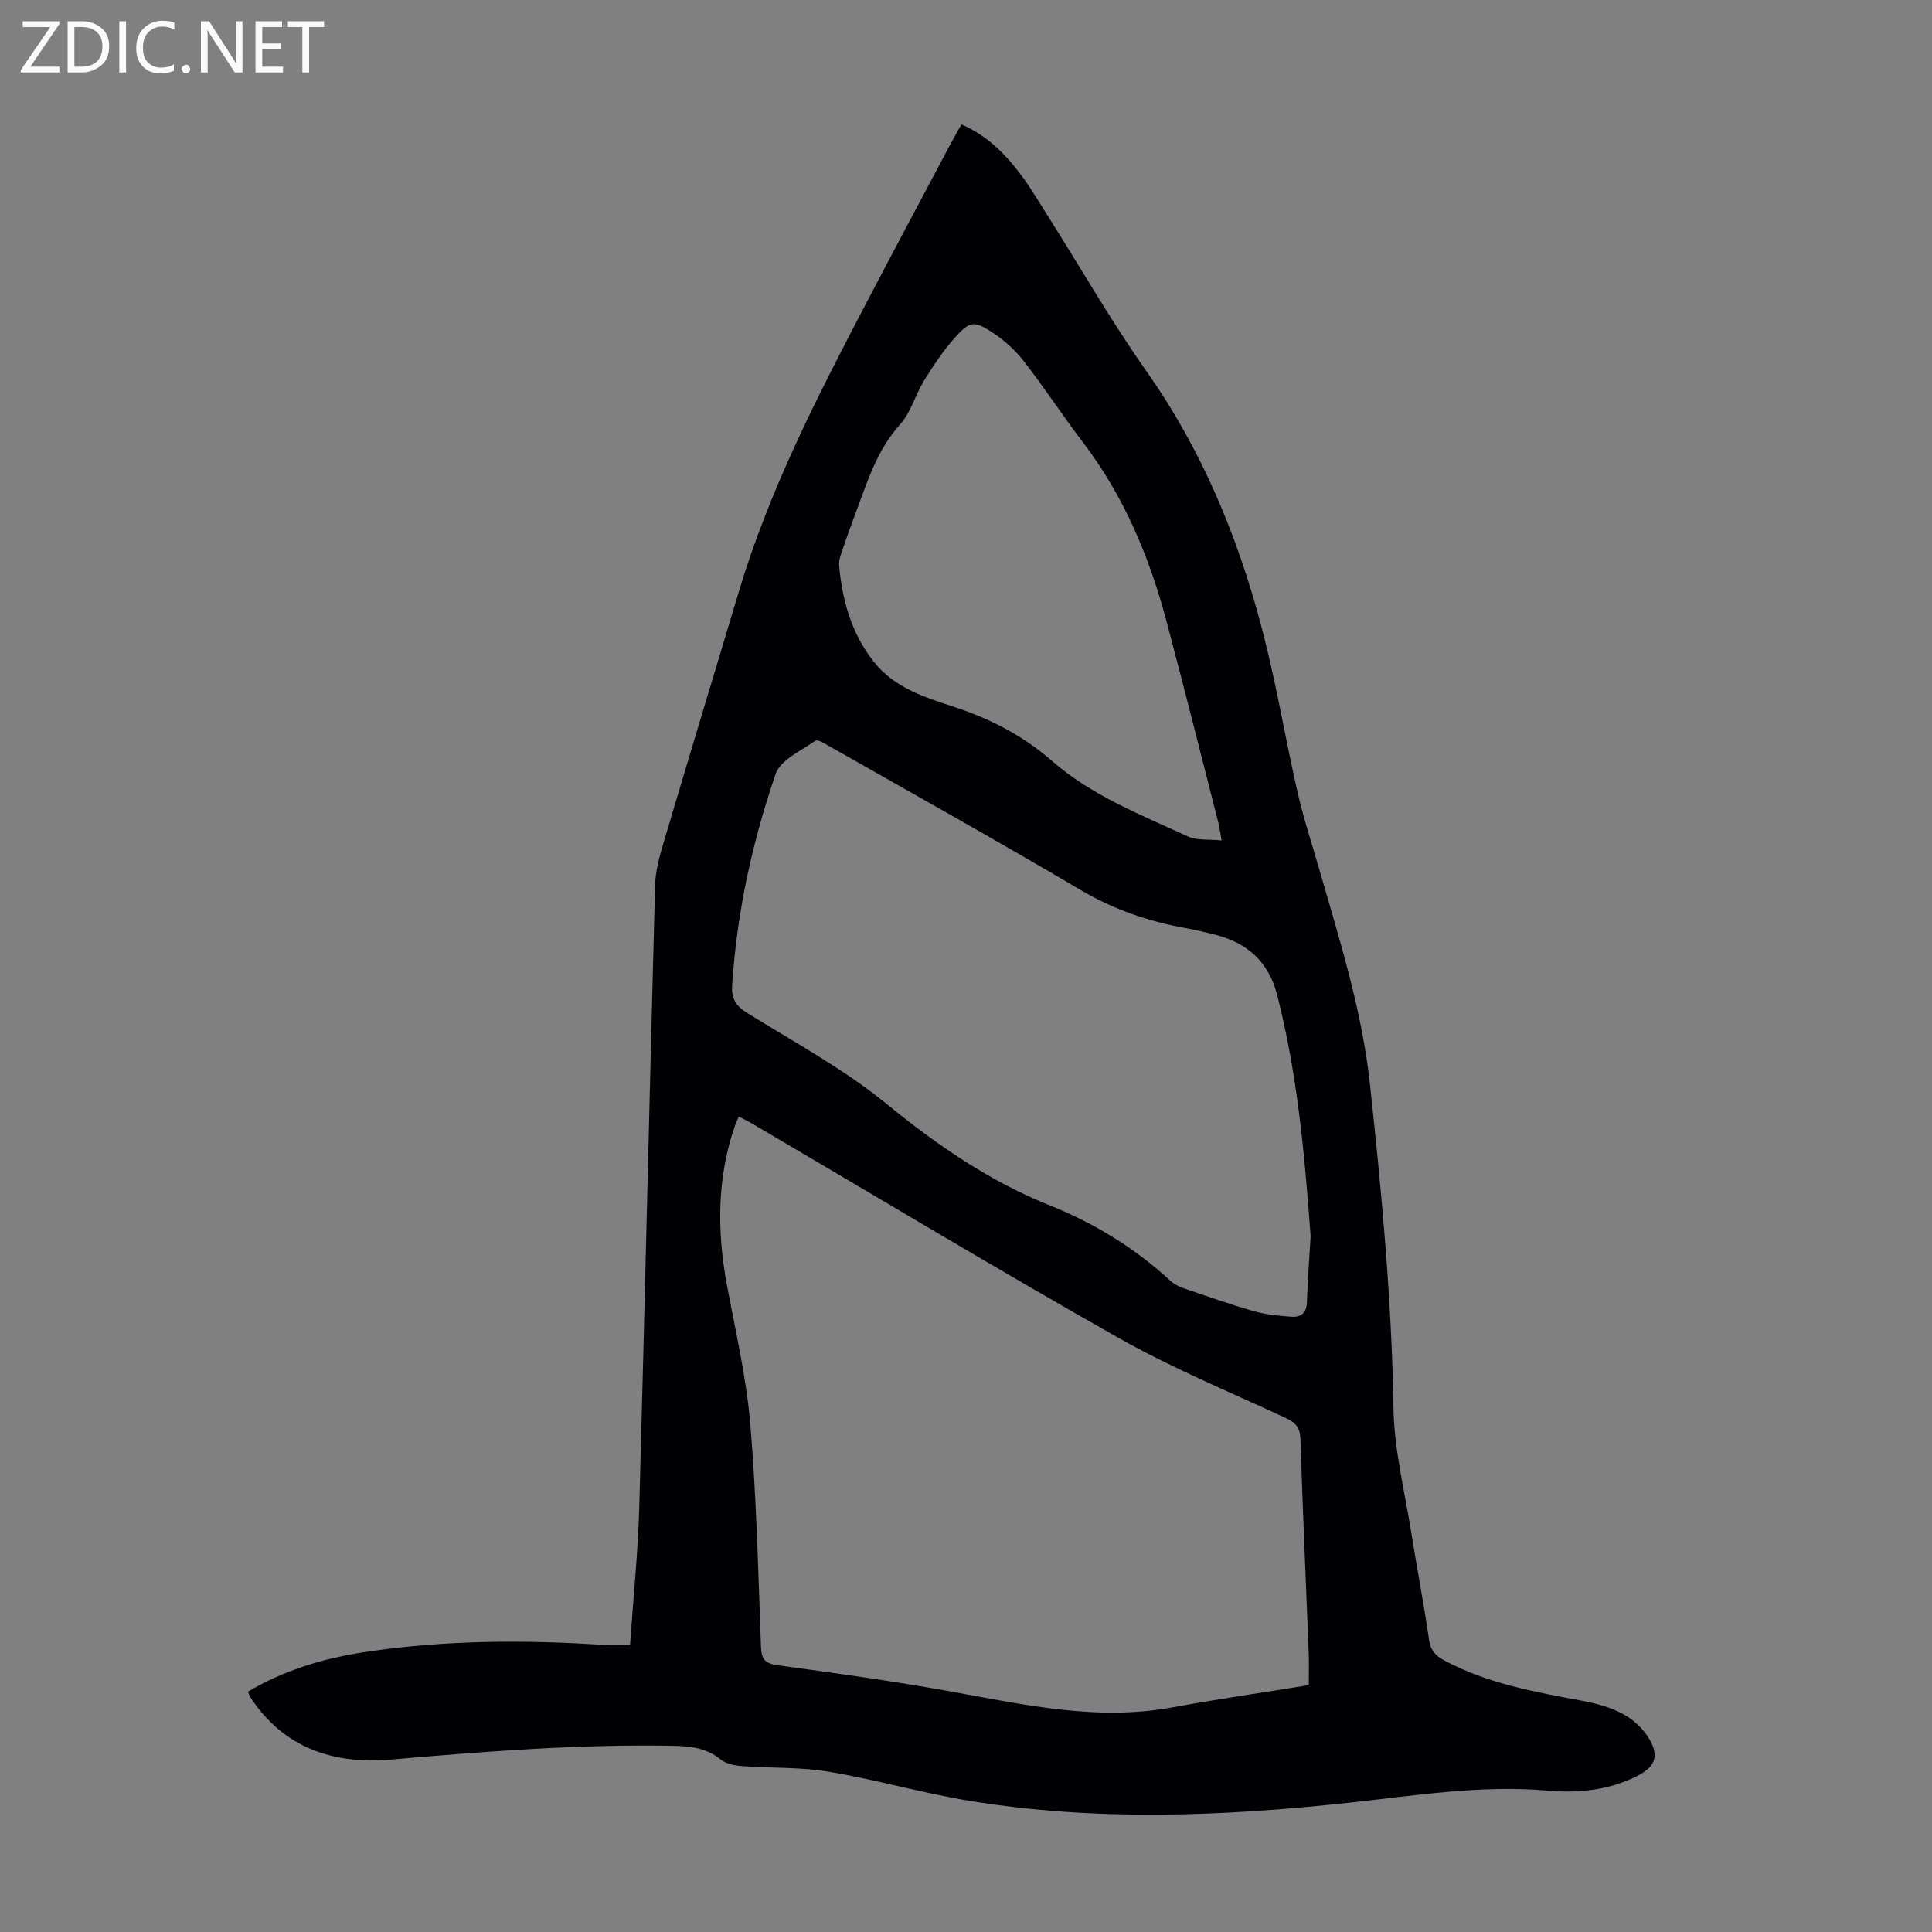 <svg enable-background="new 0 0 400 400" viewBox="0 0 400 400" xmlns="http://www.w3.org/2000/svg"><rect x="0" y="0" width="400" height="400" fill="#808080" stroke="none"/><g fill="#fafafb"><path d="m12.4 4.8-6.1 9h6v1.2h-8v-.5l6.1-8.9h-5.7v-1.2h7.6v.4z"/><path d="m14 15v-10.6h3c1.6 0 2.9.5 4 1.4s1.6 2.2 1.6 3.8-.5 3-1.6 3.9-2.4 1.5-4 1.5zm1.4-9.4v8.2h1.6c1.3 0 2.4-.4 3.1-1.1s1.1-1.8 1.1-3.1-.4-2.3-1.2-3-1.8-1-3.1-1z"/><path d="m26.1 4.4v10.6h-1.4v-10.6z"/><path d="m36.1 14.6c-.8.4-1.8.6-2.9.6-1.5 0-2.7-.5-3.6-1.4s-1.4-2.2-1.4-3.8c0-1.7.5-3.1 1.5-4.1s2.3-1.6 3.9-1.6c1 0 1.8.1 2.5.4v1.4c-.8-.4-1.6-.6-2.5-.6-1.2 0-2.1.4-2.9 1.2s-1.1 1.8-1.1 3.2c0 1.3.3 2.3 1 3s1.6 1.1 2.7 1.1c1 0 2-.2 2.7-.7v1.3z"/><path d="m37.6 14.3c0-.2.1-.5.3-.6s.4-.3.6-.3c.3 0 .5.1.6.3s.3.4.3.6-.1.4-.3.6-.4.3-.6.3c-.3 0-.5-.1-.6-.3s-.3-.4-.3-.6z"/><path d="m50.2 15h-1.6l-5.3-8.2c-.2-.2-.3-.5-.4-.7 0 .2.1.7.1 1.5v7.4h-1.4v-10.6h1.7l5.2 8.1c.2.4.4.6.4.7 0-.3-.1-.8-.1-1.5v-7.3h1.4z"/><path d="m58.6 15h-5.7v-10.6h5.5v1.2h-4.1v3.4h3.8v1.2h-3.8v3.6h4.3z"/><path d="m67.1 5.6h-3.1v9.4h-1.4v-9.4h-3v-1.2h7.5z"/></g><path d="m51.34 350.24c7.52-4.46 15.7-6.92 24.27-8.21 16.46-2.48 32.99-2.56 49.55-1.45 1.54.1 3.1.01 5.28.01.66-9.64 1.66-19.19 1.92-28.76 1.18-42.84 2.12-85.69 3.27-128.54.08-3.05.96-6.14 1.84-9.11 5.1-17.23 10.34-34.43 15.49-51.65 6.24-20.9 16.15-40.19 26.2-59.41 5.8-11.09 11.7-22.13 17.57-33.19.73-1.37 1.5-2.71 2.32-4.18 5.24 2.27 9.02 6.04 12.25 10.35 2.21 2.94 4.08 6.14 6.05 9.26 6.63 10.48 12.8 21.28 19.94 31.4 12.39 17.58 20.11 37.07 25.08 57.77 2.35 9.77 4.03 19.71 6.28 29.51 1.27 5.54 3.06 10.97 4.64 16.44 4.18 14.53 8.7 28.79 10.36 44.13 2.41 22.28 4.49 44.47 4.85 66.88.14 8.64 2.33 17.25 3.69 25.86 1.17 7.4 2.62 14.75 3.68 22.17.32 2.21 1.36 3.29 3.15 4.26 8.93 4.78 18.71 6.52 28.51 8.34 2.94.55 5.96 1.36 8.55 2.77 2.14 1.16 4.19 3.09 5.41 5.19 2.11 3.62 1.11 5.8-2.62 7.67-5.79 2.9-12.05 3.54-18.32 2.99-13.85-1.22-27.44 1-41.11 2.48-26.22 2.85-52.47 3.9-78.63-.36-9.8-1.6-19.41-4.4-29.21-6.04-5.9-.99-12.01-.72-18.01-1.17-1.51-.11-3.28-.47-4.4-1.38-2.92-2.36-6.16-2.74-9.73-2.81-19.61-.38-39.1 1.17-58.61 2.85-11.8 1.01-22.17-2.39-29.05-12.97-.17-.29-.26-.62-.46-1.1zm219.63-1.35c0-2.37.07-4.48-.01-6.58-.58-14.75-1.25-29.5-1.71-44.26-.07-2.41-.93-3.48-3.01-4.45-11.64-5.42-23.58-10.34-34.74-16.65-25.39-14.36-50.39-29.42-75.55-44.19-.92-.54-1.89-1.01-2.98-1.59-.32.73-.57 1.21-.75 1.72-3.79 10.86-3.8 21.91-1.73 33.1 1.77 9.56 4.02 19.09 4.84 28.74 1.3 15.37 1.65 30.82 2.22 46.25.1 2.73.99 3.46 3.63 3.82 11.63 1.57 23.25 3.19 34.8 5.25 15.52 2.76 30.9 6.39 46.85 3.43 9.34-1.72 18.74-3.06 28.14-4.59zm.38-92.94c-1.28-17.68-2.84-33.89-6.89-49.8-1.82-7.17-6.31-11-13.13-12.7-1.95-.49-3.91-.95-5.89-1.3-7.65-1.38-14.8-3.82-21.59-7.82-17.23-10.16-34.7-19.92-52.09-29.81-.94-.54-2.47-1.5-2.95-1.16-2.95 2.08-7.2 3.95-8.21 6.86-4.88 14.17-8.06 28.81-9.02 43.85-.17 2.66.76 4.18 3.07 5.62 9.76 6.07 20.02 11.6 28.87 18.83 10.49 8.57 21.34 16.05 33.94 21.09 9.18 3.68 17.57 8.83 24.89 15.59.71.66 1.66 1.15 2.58 1.47 4.86 1.66 9.7 3.38 14.63 4.79 2.54.72 5.24.98 7.88 1.16 1.86.13 3.07-.74 3.14-2.97.18-5.04.56-10.05.77-13.7zm-18.43-81.95c-.33-1.8-.44-2.79-.69-3.74-3.57-13.96-7.07-27.94-10.78-41.86-3.54-13.28-8.82-25.76-17.22-36.8-4.19-5.51-7.99-11.31-12.23-16.78-1.74-2.24-3.95-4.27-6.32-5.84-3.96-2.64-4.86-2.56-7.97.91-2.43 2.71-4.47 5.82-6.4 8.93-1.82 2.94-2.72 6.58-4.97 9.07-4.75 5.28-6.73 11.74-9.11 18.1-1.02 2.72-2 5.45-2.93 8.2-.32.93-.66 1.96-.57 2.91.66 7.24 2.54 14.02 7.16 19.88 4.38 5.55 10.73 7.42 16.99 9.49 7.31 2.42 14.06 5.96 19.82 10.99 8.33 7.28 18.44 11.2 28.23 15.72 1.93.87 4.41.55 6.99.82z" fill="#010105"/></svg>